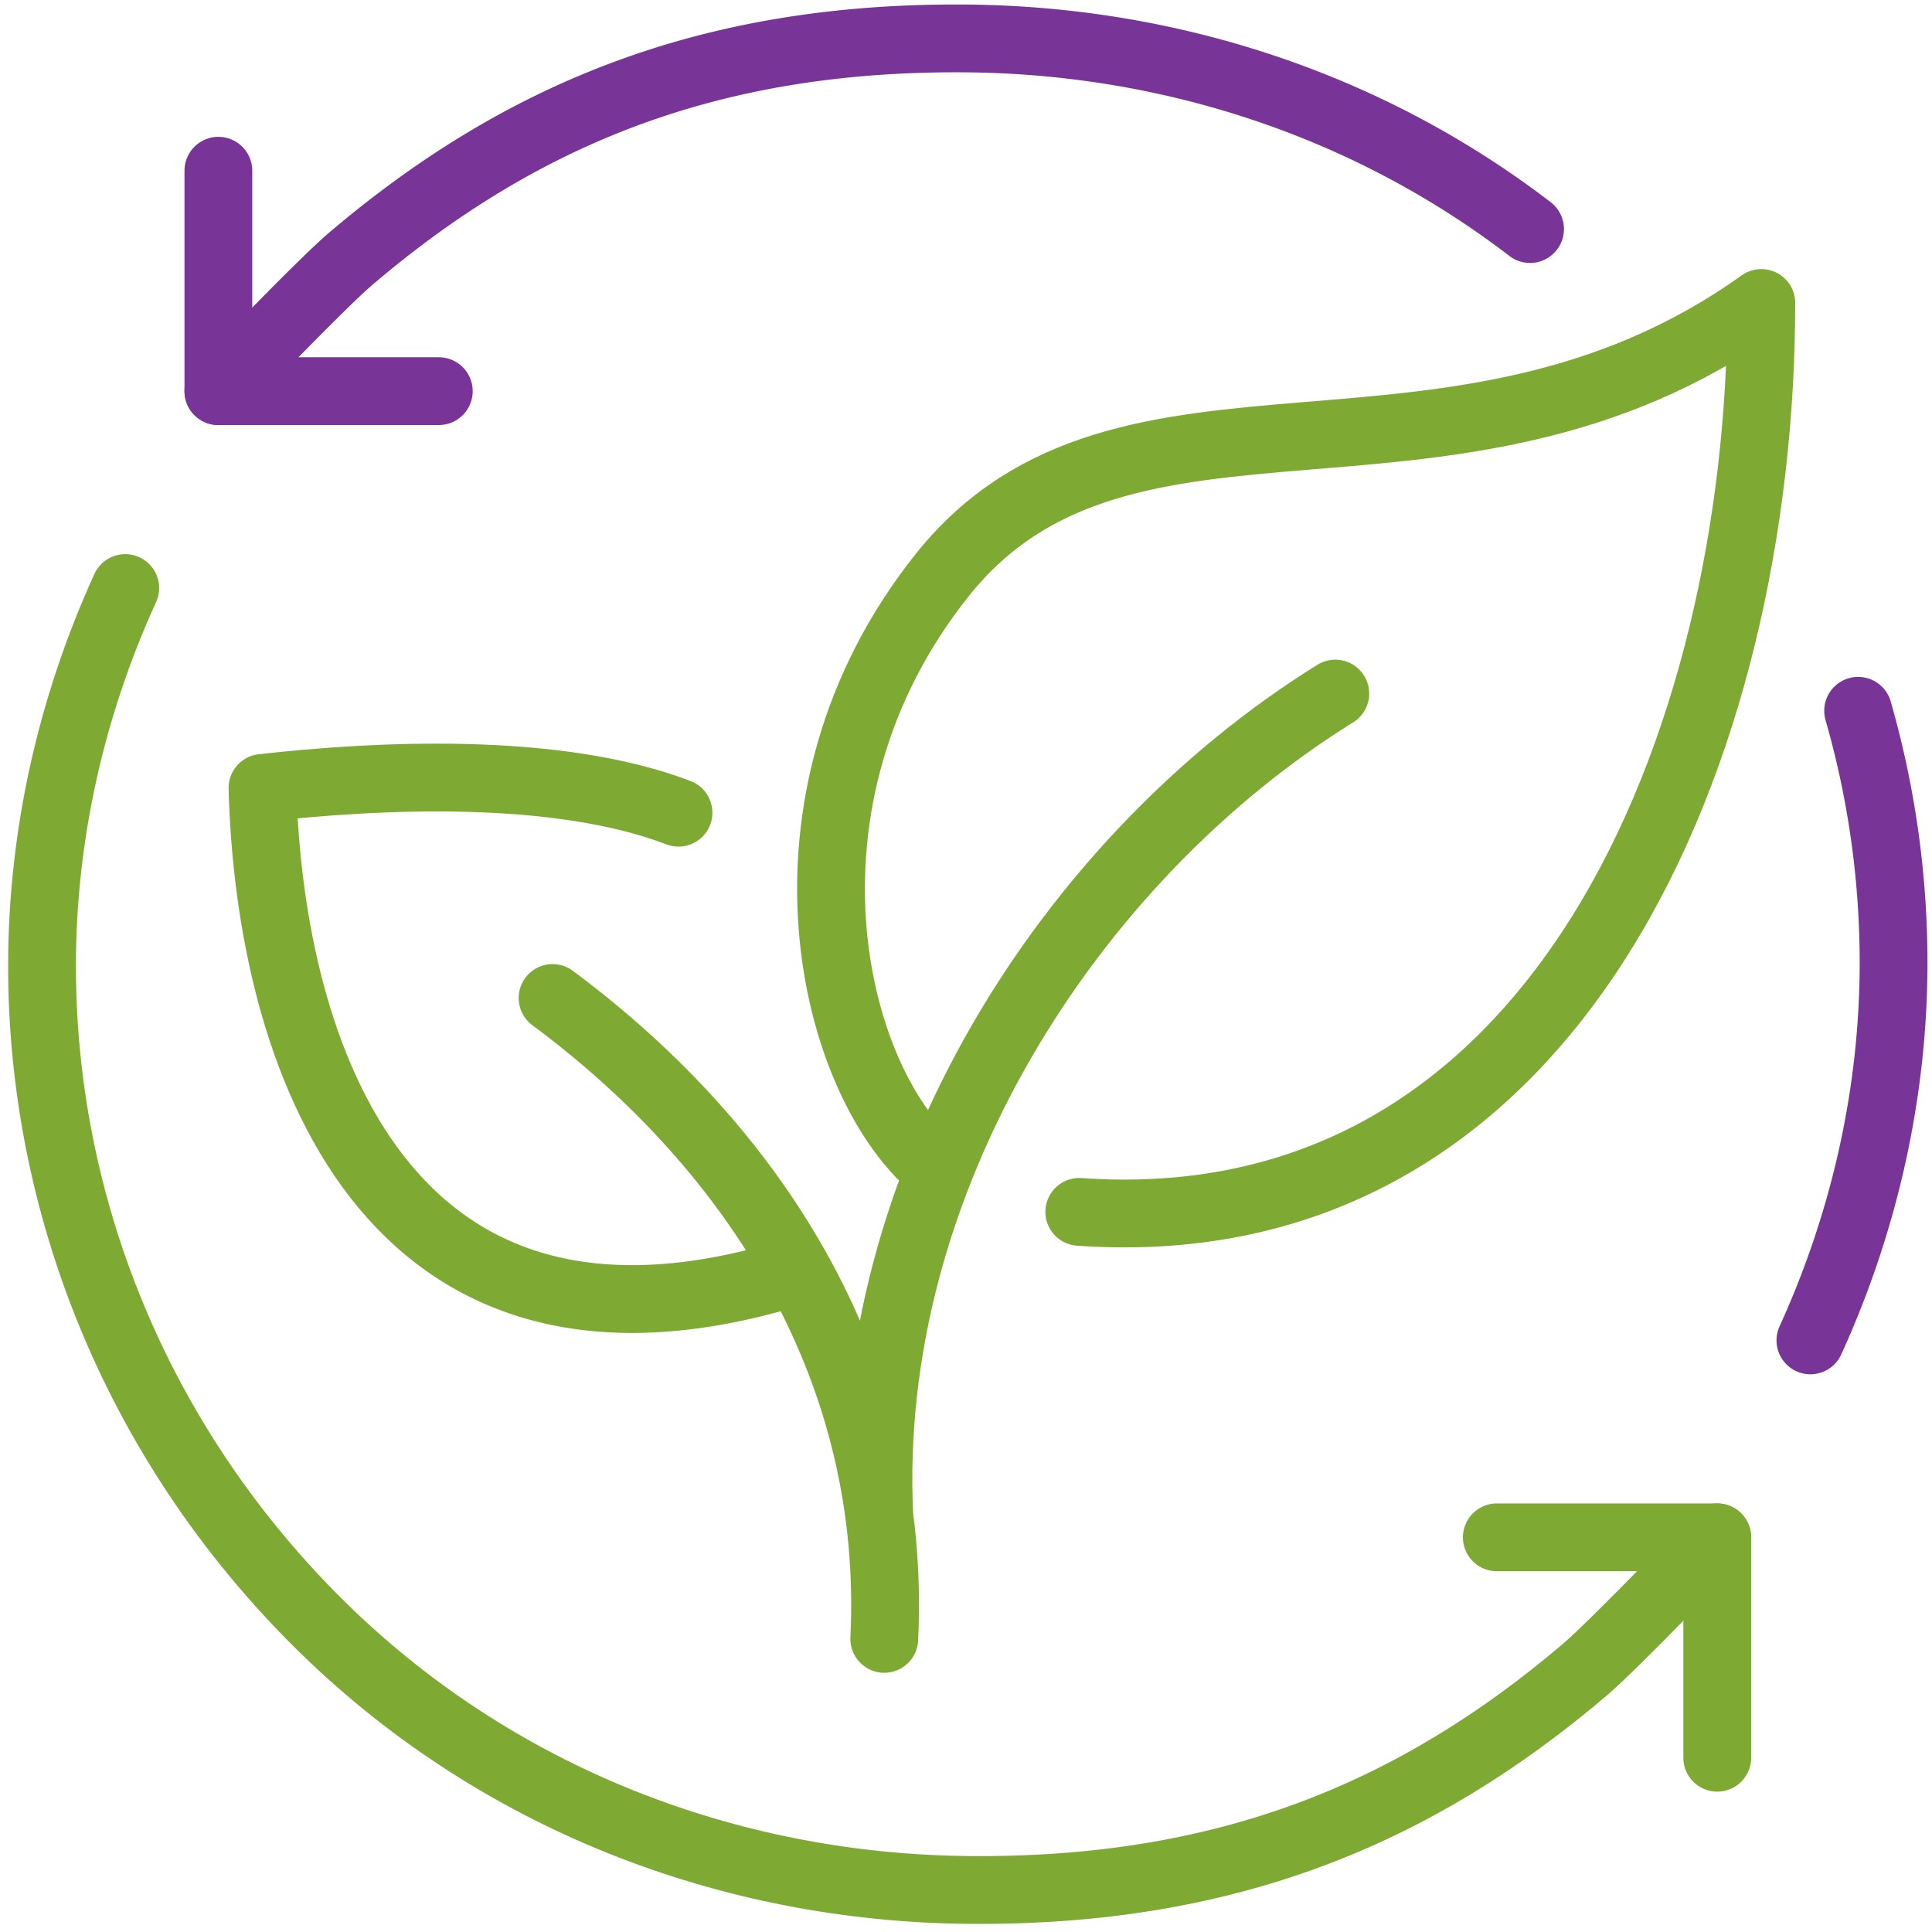 <svg width="114" height="114" xmlns="http://www.w3.org/2000/svg"><g stroke-width="4" fill="none" fill-rule="evenodd" stroke-linecap="round" stroke-linejoin="round"><path d="M51.887 89.464c-.963-19.636 11.15-38.75 26.904-48.54M55.405 69.09c-6.305-4.952-10.525-21.76.22-35.192 10.746-13.432 30.095-3.014 48.304-16.02 0 26.012-11.955 55.62-40.244 53.63M52.177 96.704c.757-15.595-7.317-28.709-19.572-37.817" stroke="#7EA932"/><path d="M40.036 47.955c-7.284-2.788-17.983-2.2-24.548-1.464.421 15.705 7.197 35.944 31.214 28.614m41.619 15.607h13.007v13.006" stroke="#7EA932"/><path d="M7.39 34.698c-3.213 7.044-4.894 14.618-4.91 22.195-.028 14.01 5.452 28.032 16.167 38.747 10.554 10.554 24.496 15.741 38.459 15.878 15.26.15 26.432-4.51 36.417-13.002 1.767-1.504 7.803-7.807 7.803-7.807" stroke="#7EA932"/><path d="M90.282 13.516C80.572 6.072 68.848 2.386 57.107 2.27c-15.26-.15-26.432 4.511-36.417 13.003-1.768 1.503-7.804 7.807-7.804 7.807m93.939 56.011c3.21-7.043 4.892-14.618 4.908-22.195a53.868 53.868 0 00-2.092-14.955" stroke="#783597"/><path stroke="#783597" d="M25.892 23.08H12.886V10.074"/></g></svg>